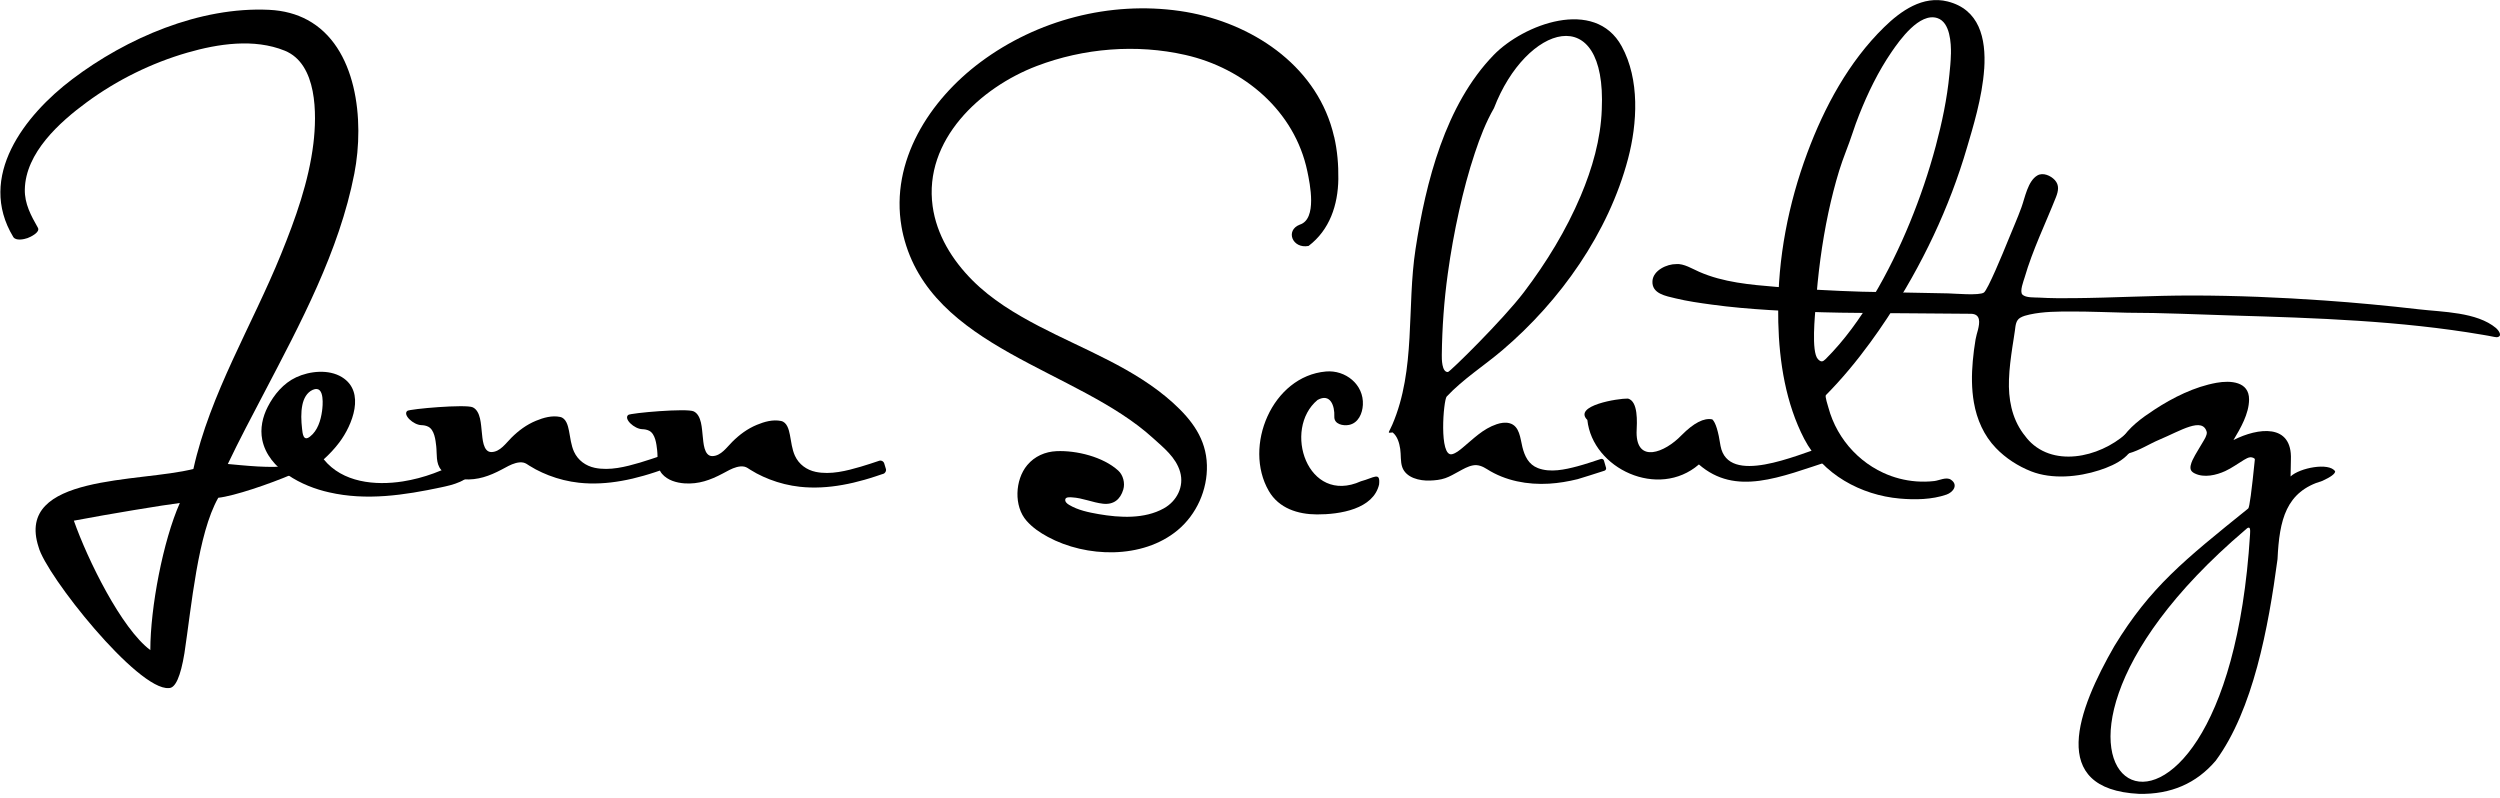 <svg xmlns="http://www.w3.org/2000/svg" width="263" height="84" viewBox="0 0 263 84" fill="none"><g clip-path="url(#clip0_2030_285)"><path d="M32.339 2.095C37.541 4.9 38.375 12.614 37.274 18.271C35.682 26.445 31.599 34.03 27.779 41.34C26.484 43.818 25.168 46.287 23.967 48.812C25.422 48.937 28.769 49.333 30.39 48.963C37.799 47.307 26.329 51.996 22.961 52.366C20.801 56.173 20.151 63.775 19.403 68.714C18.998 71.175 18.452 72.401 17.764 72.384C14.494 72.668 4.81 60.489 4.053 57.533C1.566 49.853 14.705 50.787 20.345 49.333C22.092 41.434 26.544 34.194 29.564 26.747C31.083 23.004 32.486 19.106 32.972 15.079C33.337 12.02 33.393 6.724 29.952 5.33C26.738 4.027 22.952 4.603 19.725 5.533C15.935 6.625 12.296 8.424 9.121 10.76C6.264 12.859 2.689 16.069 2.611 19.928C2.581 21.442 3.261 22.681 3.988 23.963C4.255 24.432 3.201 24.94 2.895 25.047C2.53 25.176 1.661 25.366 1.394 24.927C-2.444 18.581 2.599 12.111 7.611 8.325C13.324 4.001 21.02 0.688 28.3 1.033C29.87 1.106 31.208 1.484 32.339 2.095ZM18.908 52.917C17.312 53.11 11.401 54.083 7.77 54.775C9.224 58.901 12.782 66.133 15.815 68.391C15.815 63.904 17.153 56.9 18.917 52.917H18.908Z" fill="black"></path><path d="M49.72 49.234C49.574 50.606 47.487 51.037 46.403 51.269C42.531 52.095 38.535 52.697 34.62 51.794C31.802 51.174 28.222 49.38 27.59 46.27C27.349 45.078 27.62 43.861 28.171 42.789C28.829 41.507 29.818 40.316 31.156 39.692C32.58 39.029 34.572 38.823 35.962 39.67C38.496 41.215 37.063 44.734 35.695 46.545C35.209 47.191 34.654 47.78 34.056 48.322C36.035 50.77 39.468 51.101 42.376 50.645C43.486 50.469 44.579 50.181 45.633 49.793C46.141 49.608 46.64 49.398 47.126 49.169C47.599 48.946 48.012 48.606 48.567 48.645C48.989 48.675 49.526 48.834 49.724 49.243L49.72 49.234ZM33.914 41.795C33.837 41.193 33.578 40.72 32.907 41.008C32.271 41.284 31.944 41.942 31.81 42.596C31.642 43.4 31.686 44.286 31.776 45.1C31.832 45.607 31.905 46.472 32.602 45.938C33.419 45.31 33.746 44.218 33.88 43.241C33.918 42.957 33.987 42.333 33.914 41.8V41.795Z" fill="black"></path><path d="M70.074 49.268C70.074 49.303 69.553 49.458 69.493 49.479C69.295 49.548 69.093 49.617 68.895 49.681C68.503 49.81 68.108 49.935 67.707 50.047C66.942 50.267 66.167 50.452 65.38 50.589C63.904 50.852 62.394 50.946 60.901 50.783C59.817 50.662 58.746 50.4 57.726 50.004C57.262 49.823 56.801 49.617 56.358 49.38C56.135 49.26 55.915 49.131 55.7 48.997C55.498 48.868 55.304 48.718 55.068 48.666C54.801 48.606 54.521 48.645 54.259 48.713C53.73 48.855 53.257 49.144 52.775 49.398C51.493 50.077 50.254 50.525 48.782 50.426C47.917 50.365 46.992 50.103 46.407 49.423C45.827 48.748 45.986 47.758 45.891 46.932C45.818 46.291 45.706 45.22 45.052 44.889C44.833 44.777 44.57 44.73 44.325 44.725C43.486 44.7 42.342 43.637 42.849 43.224C43.099 43.022 49.032 42.497 49.746 42.854C50.585 43.271 50.593 44.687 50.688 45.474C50.761 46.085 50.8 47.578 51.708 47.556C52.62 47.535 53.218 46.623 53.803 46.046C54.56 45.293 55.39 44.678 56.384 44.265C57.176 43.938 58.062 43.684 58.922 43.861C59.559 43.99 59.748 44.773 59.856 45.315C59.998 46.046 60.075 46.842 60.389 47.526C60.807 48.429 61.616 49.015 62.579 49.217C64.141 49.539 65.819 49.109 67.312 48.67C68.099 48.438 68.873 48.167 69.652 47.909C69.652 47.909 70.065 49.286 70.065 49.277L70.074 49.268Z" fill="black"></path><path d="M93.194 49.32C93.262 49.544 93.133 49.78 92.914 49.849C92.824 49.875 92.75 49.901 92.733 49.905C92.535 49.974 92.333 50.043 92.135 50.107C91.744 50.236 91.348 50.361 90.948 50.473C90.182 50.692 89.408 50.877 88.62 51.015C87.145 51.278 85.635 51.372 84.142 51.209C83.058 51.088 81.986 50.826 80.967 50.43C80.502 50.249 80.042 50.043 79.599 49.806C79.375 49.686 79.156 49.557 78.941 49.423C78.738 49.294 78.545 49.144 78.308 49.092C78.041 49.032 77.762 49.071 77.499 49.139C76.97 49.281 76.497 49.569 76.015 49.823C74.733 50.503 73.494 50.95 72.023 50.852C71.158 50.791 70.233 50.529 69.648 49.849C69.067 49.174 69.226 48.184 69.132 47.358C69.058 46.717 68.947 45.646 68.293 45.315C68.073 45.203 67.811 45.156 67.566 45.151C66.727 45.125 65.582 44.063 66.09 43.65C66.339 43.448 72.272 42.923 72.986 43.28C73.825 43.697 73.834 45.112 73.928 45.9C74.002 46.511 74.04 48.004 74.948 47.982C75.86 47.961 76.458 47.048 77.043 46.472C77.8 45.719 78.631 45.104 79.624 44.691C80.416 44.364 81.302 44.11 82.163 44.286C82.799 44.416 82.989 45.199 83.096 45.741C83.238 46.472 83.316 47.268 83.63 47.952C84.047 48.855 84.856 49.441 85.82 49.643C87.381 49.965 89.059 49.535 90.552 49.096C91.197 48.907 91.838 48.692 92.479 48.477C92.707 48.399 92.953 48.528 93.022 48.756C93.077 48.937 93.142 49.148 93.194 49.324V49.32Z" fill="black"></path><path d="M140.354 14.391C140.689 15.845 140.814 17.342 140.793 18.839C140.754 21.554 139.885 24.191 137.661 25.873C135.97 26.2 135.174 24.243 136.736 23.632C138.586 23.051 137.807 19.334 137.532 18.022C136.207 11.672 130.868 7.176 124.694 5.778C119.544 4.612 114.007 5.064 109.077 6.939C103.106 9.211 97.165 14.743 98.111 21.679C98.524 24.703 100.18 27.366 102.306 29.496C104.323 31.518 106.788 33.002 109.305 34.318C114.05 36.796 119.368 38.719 123.421 42.398C125.387 44.183 126.892 46.179 126.966 48.928C127.039 51.527 125.881 54.121 123.881 55.782C120.198 58.841 114.27 58.669 110.23 56.479C109.391 56.023 108.634 55.511 108.002 54.797C106.634 53.257 106.776 50.473 108.062 48.933C108.841 47.999 109.955 47.513 111.155 47.462C113.259 47.371 116.047 48.059 117.638 49.505C118.155 49.974 118.37 50.822 118.172 51.493C117.858 52.555 117.139 53.119 116.025 52.99C114.937 52.865 113.887 52.383 112.781 52.323C112.601 52.314 112.145 52.263 112.076 52.504C111.998 52.779 112.261 52.99 112.467 53.11C113.405 53.674 114.524 53.902 115.586 54.087C117.811 54.47 120.396 54.616 122.435 53.48C123.803 52.719 124.591 51.183 124.148 49.643C123.705 48.102 122.401 47.092 121.295 46.085C113.31 38.81 97.939 36.685 95.031 24.776C94.957 24.471 94.893 24.165 94.841 23.86C93.645 16.942 97.788 10.532 103.149 6.535C109.112 2.091 116.774 0.095 124.139 1.157C130.967 2.147 137.738 6.234 139.975 13.049C140.122 13.492 140.242 13.935 140.345 14.386L140.354 14.391Z" fill="black"></path><path d="M145.086 50.942C144.497 53.562 140.965 54.126 138.538 54.117C136.529 54.108 134.537 53.476 133.479 51.652C130.76 46.958 133.832 39.576 139.489 39.081C141.537 38.9 143.49 40.445 143.374 42.591C143.327 43.499 142.896 44.502 141.92 44.7C141.305 44.824 140.332 44.639 140.371 43.822C140.423 42.703 139.958 41.327 138.607 42.075C134.907 45.151 137.54 53.17 143.172 50.628C144.54 50.267 145.215 49.587 145.082 50.938L145.086 50.942Z" fill="black"></path><path d="M168.955 49.204C168.993 49.337 168.92 49.475 168.791 49.518C168.116 49.737 166.188 50.352 165.965 50.408C164.984 50.649 163.981 50.822 162.97 50.882C160.712 51.019 158.363 50.585 156.44 49.359C155.984 49.071 155.498 48.851 154.947 48.959C154.409 49.062 153.914 49.354 153.441 49.613C152.985 49.858 152.538 50.129 152.047 50.301C151.527 50.482 150.967 50.538 150.417 50.555C149.354 50.593 147.917 50.279 147.517 49.144C147.311 48.559 147.397 47.84 147.302 47.225C147.207 46.61 147.022 45.917 146.51 45.495C145.887 45.556 146.067 45.62 146.476 44.665C148.967 38.861 147.977 32.301 148.915 26.196C149.991 19.183 152.043 11.031 157.141 5.782C160.26 2.573 167.772 -0.305 170.602 4.87C172.513 8.363 172.254 12.967 171.274 16.688C169.221 24.488 164.149 31.647 158.062 36.831C156.126 38.479 153.94 39.855 152.193 41.714C151.849 42.08 151.355 48.137 152.766 47.78C153.174 47.677 153.531 47.375 153.85 47.113C155.011 46.158 155.992 45.117 157.455 44.626C157.885 44.484 158.35 44.407 158.789 44.519C159.877 44.798 159.929 46.128 160.157 47.036C160.398 47.995 160.806 48.864 161.787 49.243C163.087 49.746 164.635 49.402 165.93 49.058C166.769 48.834 167.587 48.554 168.413 48.283C168.55 48.24 168.697 48.318 168.735 48.455L168.95 49.191L168.955 49.204ZM168.507 11.517C169.028 -0.069 160.531 2.594 157.167 11.375C156.315 12.855 155.695 14.468 155.158 16.086C154.491 18.082 153.953 20.125 153.497 22.178C153.011 24.359 152.615 26.562 152.31 28.777C151.914 31.63 151.712 34.469 151.677 37.343C151.673 37.721 151.664 39.171 152.323 39.137C152.538 39.124 158.139 33.613 160.329 30.722C162.695 27.598 164.764 24.217 166.292 20.603C167.505 17.729 168.395 14.653 168.507 11.521V11.517Z" fill="black"></path><path d="M192.647 48.438C187.217 50.211 182.601 52.228 178.725 48.86C174.461 52.547 167.535 49.311 166.989 44.179C165.457 42.669 170.224 41.903 171.269 41.929C172.345 42.239 172.22 44.355 172.168 45.5C172.168 48.752 175.111 47.651 176.909 45.775C178.187 44.489 179.263 43.934 180.136 44.119C180.489 44.454 180.768 45.379 181.001 46.915C181.801 51.14 189.02 47.857 191.911 46.967L192.642 48.438H192.651H192.647Z" fill="black"></path><path d="M208.737 7.236C208.539 10.265 207.511 13.53 206.93 15.514C205.08 21.855 202.18 27.93 198.549 33.441C197.973 34.318 197.37 35.183 196.751 36.031C195.327 37.98 193.782 39.851 192.083 41.568C191.967 41.688 192.294 42.686 192.341 42.854C192.457 43.288 192.599 43.714 192.771 44.132C193.107 44.953 193.546 45.728 194.075 46.442C195.12 47.853 196.519 49.002 198.115 49.737C199.203 50.241 200.382 50.55 201.582 50.641C202.215 50.688 202.856 50.679 203.484 50.606C204.004 50.55 204.753 50.137 205.235 50.464C206.057 51.019 205.454 51.794 204.774 52.03C203.247 52.564 201.453 52.59 199.853 52.448C195.766 52.091 191.739 49.892 189.807 46.175C187.876 42.458 187.174 38.1 187.075 33.897C187.067 33.557 187.062 33.221 187.067 32.882C187.019 27.172 188.138 21.433 190.126 16.09C191.924 11.259 194.488 6.496 198.205 2.865C199.96 1.149 202.279 -0.503 204.891 0.155C208.203 0.989 208.952 3.979 208.741 7.236H208.737ZM205.239 5.687C205.261 4.547 205.162 2.353 203.819 1.906C201.935 1.278 199.844 4.225 198.992 5.468C197.594 7.512 196.493 9.779 195.581 12.081C195.336 12.7 195.107 13.328 194.901 13.96C194.466 15.303 193.894 16.602 193.481 17.957C193.038 19.403 192.668 20.87 192.35 22.35C191.657 25.598 191.236 28.906 191.008 32.219C190.952 33.023 190.526 37.003 191.24 37.773C191.567 38.121 191.756 38.074 192.062 37.769C194.036 35.803 195.671 33.51 197.099 31.122C198.528 28.734 199.831 26.067 200.92 23.412C201.995 20.788 202.912 18.099 203.643 15.359C204.301 12.898 204.83 10.394 205.076 7.856C205.136 7.232 205.222 6.47 205.235 5.692L205.239 5.687Z" fill="black"></path><path d="M262.832 35.441C262.707 35.493 262.527 35.476 262.385 35.441C261.976 35.351 261.559 35.286 261.141 35.213C252.533 33.742 243.58 33.445 234.864 33.191C231.177 33.084 227.481 32.899 223.794 32.899C221.858 32.856 219.922 32.77 217.991 32.77C216.511 32.77 214.971 32.77 213.516 33.088C213.181 33.161 212.828 33.251 212.527 33.428C212.058 33.703 212.037 34.267 211.972 34.749C211.895 35.329 211.791 35.91 211.705 36.491C211.537 37.631 211.383 38.775 211.344 39.928C211.271 41.946 211.624 43.947 212.837 45.603C213.091 45.951 213.374 46.304 213.689 46.597C216.623 49.311 221.626 47.814 224.139 45.16C224.534 44.764 224.719 45.026 224.711 45.663C224.681 47.883 222.693 48.868 220.843 49.471C218.649 50.185 215.874 50.447 213.68 49.587C212.303 49.045 210.995 48.202 209.967 47.13C208.702 45.818 207.962 44.123 207.653 42.338C207.403 40.905 207.407 39.434 207.536 37.988C207.601 37.222 207.704 36.465 207.829 35.708C207.885 35.368 207.997 35.028 208.083 34.693C208.264 33.953 208.388 33.058 207.386 33.011C206.913 32.989 196.088 32.942 193.602 32.894C191.115 32.847 188.603 32.77 186.112 32.615C184.09 32.49 182.068 32.318 180.063 32.042C178.794 31.87 177.52 31.69 176.277 31.389C175.27 31.143 173.747 30.911 173.838 29.56C173.911 28.442 175.365 27.766 176.346 27.783C177.124 27.706 178.062 28.295 178.746 28.592C181.289 29.711 184.128 29.952 186.865 30.18C189.863 30.429 192.87 30.597 195.878 30.687C198.902 30.752 201.926 30.808 204.951 30.864C205.588 30.877 208.238 31.118 208.711 30.773C209.115 30.481 210.69 26.682 211.262 25.262C211.727 24.105 212.239 22.969 212.66 21.803C213.03 20.788 213.327 19.037 214.334 18.456C214.928 18.112 215.736 18.478 216.162 18.938C216.666 19.48 216.532 20.113 216.291 20.732C215.177 23.546 213.831 26.291 212.987 29.203C212.888 29.543 212.437 30.666 212.759 30.993C213.112 31.346 214.063 31.281 214.506 31.307C215.706 31.38 216.911 31.376 218.111 31.367C222.284 31.333 226.453 31.083 230.626 31.087C235.251 31.092 239.872 31.285 244.483 31.608C247.809 31.84 251.13 32.154 254.443 32.537C256.934 32.83 260.552 32.813 262.583 34.512C262.768 34.667 263.258 35.261 262.836 35.428L262.832 35.441Z" fill="black"></path><path d="M245.658 49.587C245.658 49.841 245.211 50.176 244.32 50.585C240.487 51.712 239.79 54.659 239.596 58.819C238.637 66.008 237.032 74.681 233.091 80.029C231.056 82.417 228.376 83.582 225.029 83.514C215.371 83.036 218.589 74.651 222.431 67.966C226.221 61.749 229.787 58.918 236.512 53.493C236.645 53.394 236.873 51.678 237.209 48.343C237.226 48.171 236.856 48.094 236.744 48.102C236.503 48.12 236.266 48.262 236.064 48.382C235.406 48.774 234.795 49.234 234.094 49.557C233.156 49.987 231.874 50.292 230.889 49.806C230.506 49.617 230.377 49.385 230.458 48.972C230.536 48.589 230.734 48.223 230.923 47.883C231.186 47.41 231.482 46.958 231.749 46.489C231.913 46.205 232.184 45.809 232.154 45.461C231.723 43.813 229.396 45.319 227.167 46.253C226.105 46.7 225.089 47.376 223.975 47.685C222.951 47.974 222.637 47.126 223.115 46.334C223.949 44.953 225.317 43.964 226.647 43.095C228.609 41.813 230.859 40.686 233.186 40.268C234.632 40.01 236.611 40.118 236.602 42.024C236.593 43.529 235.707 45.048 234.959 46.296C237.54 44.983 241.154 44.514 241.003 48.352C241.003 48.318 240.994 48.907 240.969 50.124C241.919 49.217 245.03 48.614 245.658 49.587ZM236.705 56.216C236.705 55.924 236.843 55.089 236.176 55.765C205.381 81.999 234.051 98.92 236.705 56.216Z" fill="black"></path></g><defs><clipPath id="clip0_2030_285"><rect width="263" height="83.509" fill="white"></rect></clipPath></defs></svg>